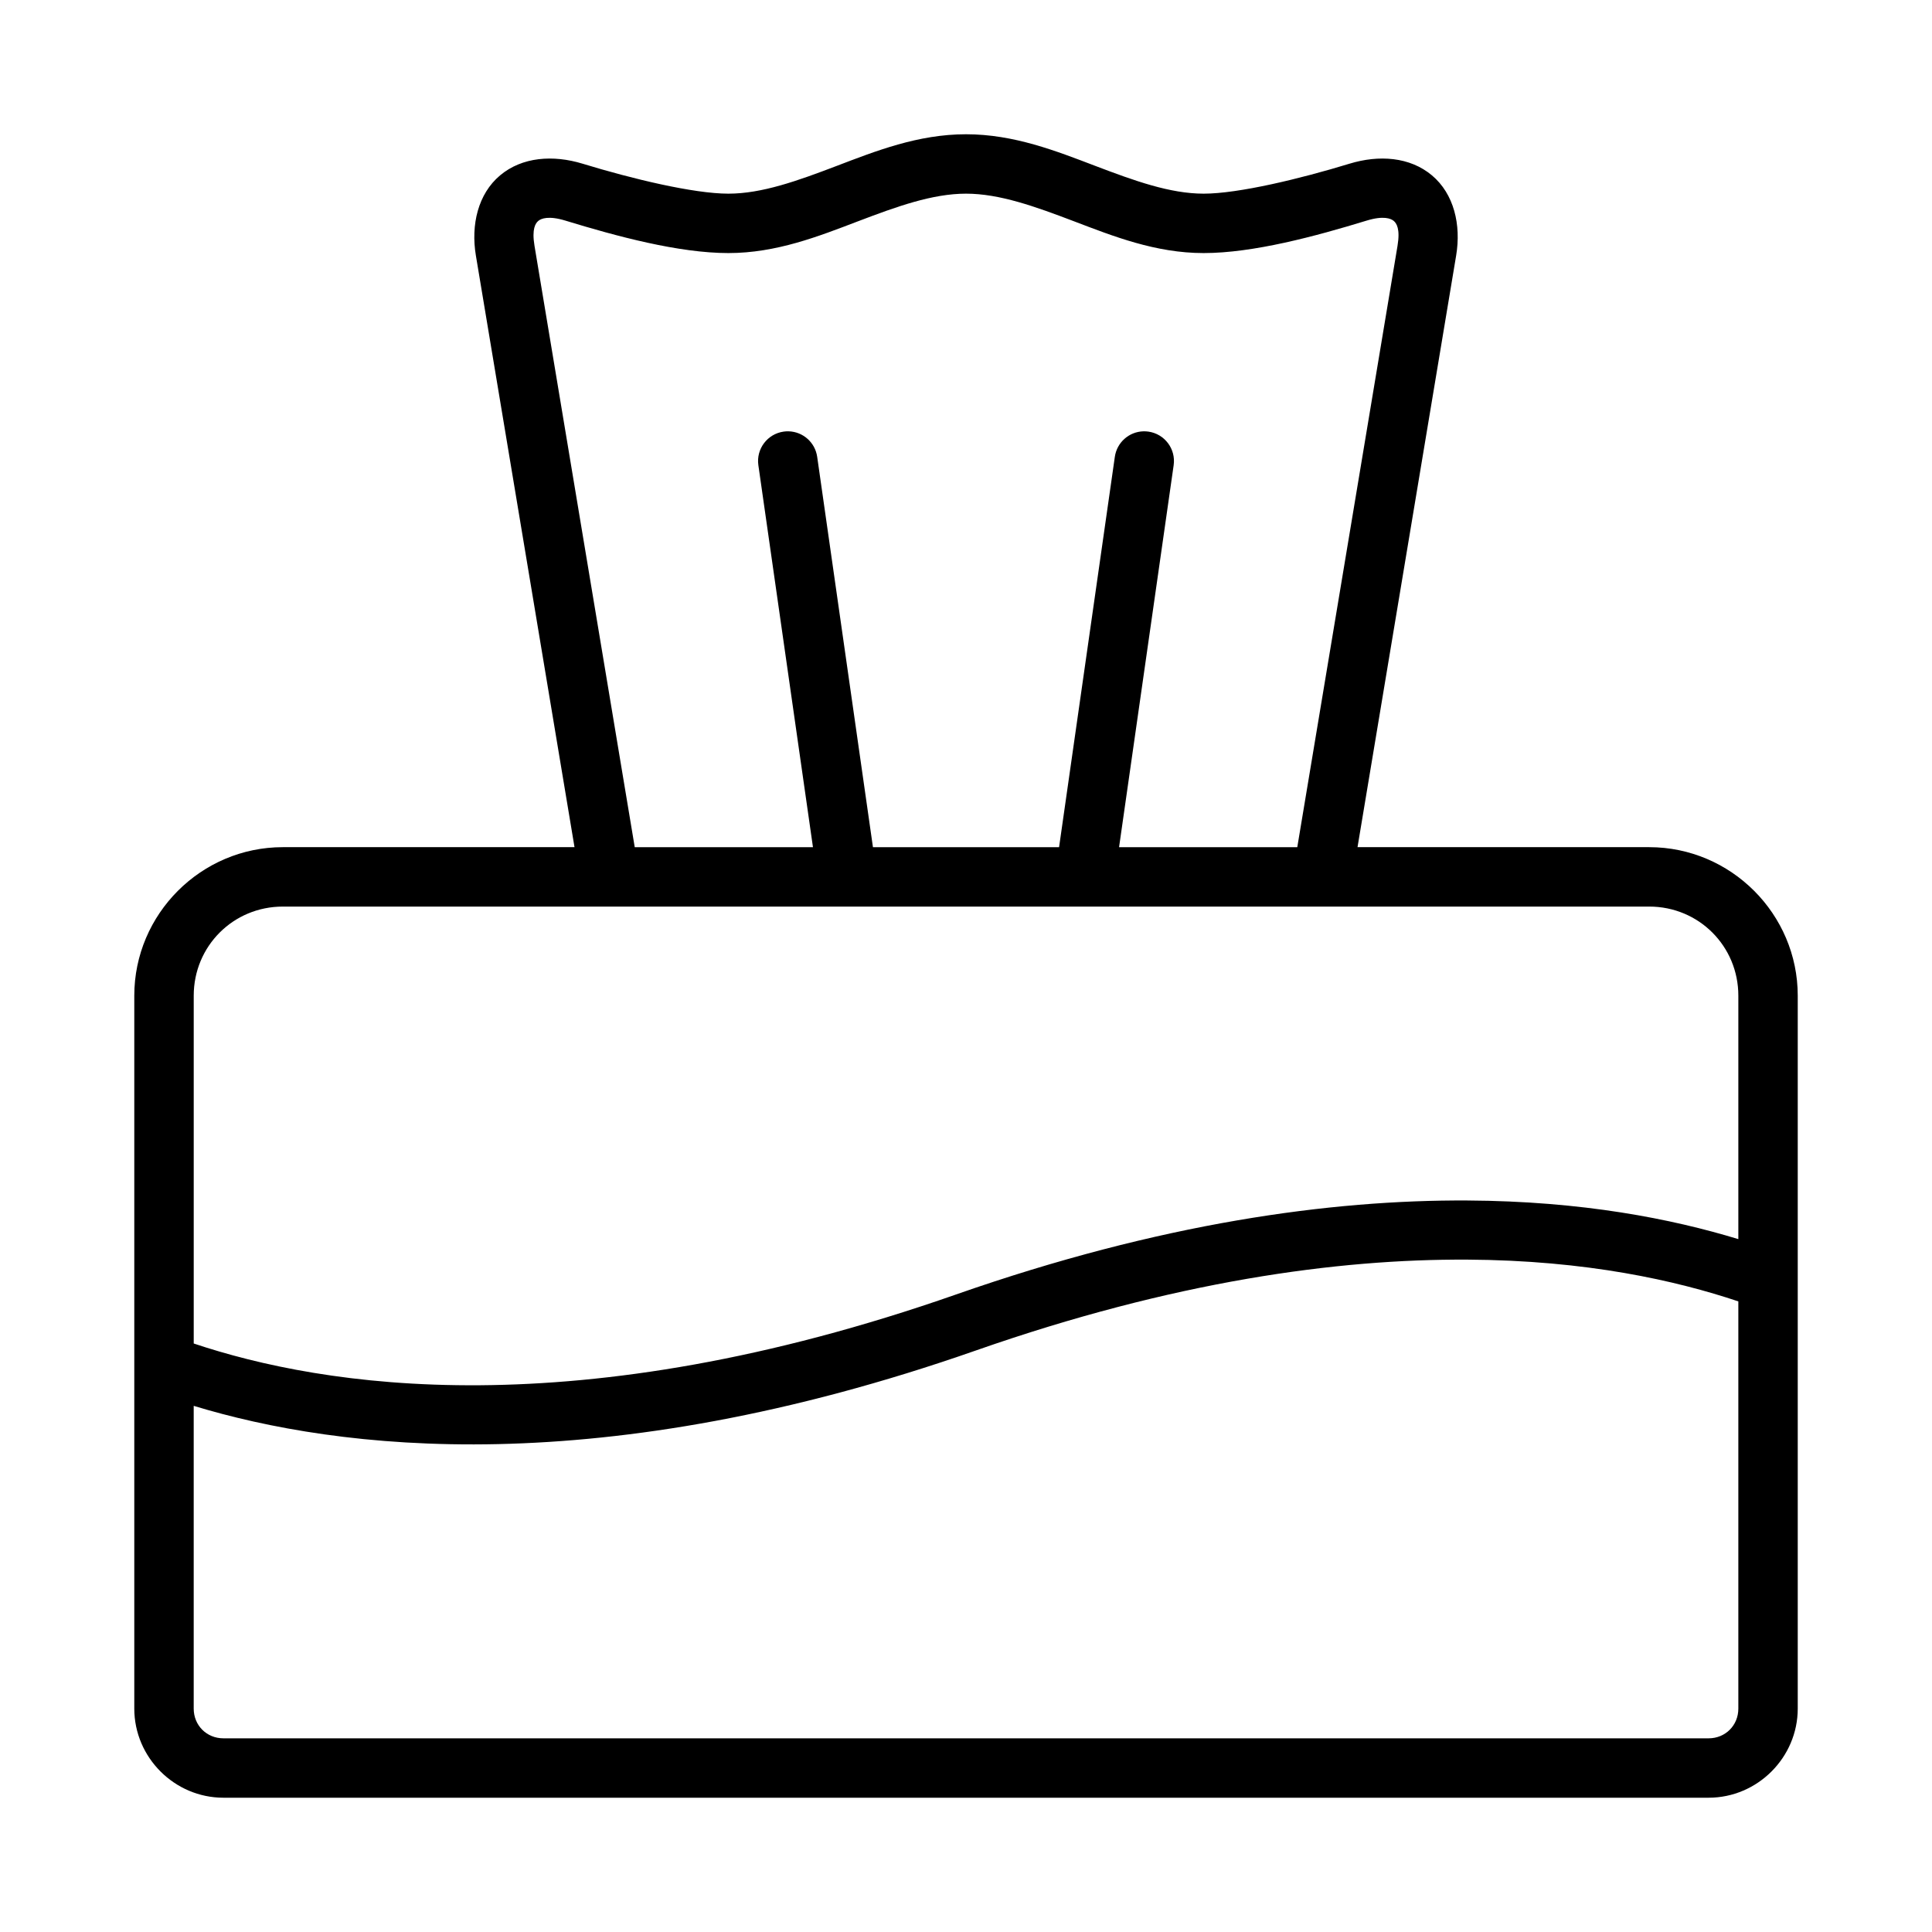<?xml version="1.0" encoding="UTF-8"?>
<!-- Uploaded to: ICON Repo, www.iconrepo.com, Generator: ICON Repo Mixer Tools -->
<svg fill="#000000" width="800px" height="800px" version="1.1" viewBox="144 144 512 512" xmlns="http://www.w3.org/2000/svg">
 <path d="m400 179.58c-12.727 0-23.953 4.457-34.285 8.395-10.336 3.938-19.781 7.348-28.691 7.348-9.211 0-25.609-3.957-38.605-7.934-7.836-2.398-16.051-1.82-21.895 3.09-5.844 4.914-7.769 13.09-6.41 21.25l26.137 156.78h-77.305c-21.645 0-39.359 17.715-39.359 39.359v188.93c0 12.949 10.668 23.617 23.617 23.617h393.6c12.949 0 23.617-10.668 23.617-23.617v-188.93c0-21.645-17.715-39.359-39.359-39.359h-77.305l26.137-156.78c1.359-8.16-0.566-16.336-6.41-21.25-5.844-4.914-14.043-5.488-21.879-3.09-12.996 3.977-29.41 7.934-38.621 7.934-8.91 0-18.355-3.414-28.691-7.348-10.336-3.938-21.559-8.395-34.285-8.395zm0 15.742c8.91 0 18.355 3.414 28.691 7.348 10.336 3.938 21.559 8.395 34.285 8.395 13.16 0 29.652-4.457 43.219-8.609 4.461-1.367 6.426-0.531 7.148 0.078s1.77 2.066 1.016 6.598l-26.566 159.38h-47.23l14.469-101.23c0.613-4.305-2.383-8.293-6.688-8.902-0.434-0.062-0.871-0.086-1.309-0.078-3.844 0.098-7.055 2.957-7.594 6.766l-14.777 103.45h-49.324l-14.777-103.45c-0.539-3.809-3.75-6.668-7.594-6.766-0.438-0.012-0.875 0.016-1.309 0.078-4.305 0.609-7.301 4.598-6.688 8.902l14.469 101.23h-47.23l-26.566-159.38c-0.754-4.531 0.289-5.988 1.016-6.598 0.723-0.609 2.684-1.441 7.148-0.078 13.566 4.152 30.059 8.609 43.219 8.609 12.727 0 23.953-4.457 34.285-8.395 10.336-3.938 19.781-7.348 28.691-7.348zm-181.05 188.93h362.11c13.137 0 23.617 10.48 23.617 23.617v64.512c-17.598-5.359-41.312-10.078-71.848-10.238-36.176-0.191-81.355 5.969-135.42 24.891-101.12 35.395-167.88 24.461-202.07 13.008v-92.172c0-13.137 10.48-23.617 23.617-23.617zm313.8 93.559c31.777 0.172 55.484 5.566 71.926 11.07v107.92c0 4.441-3.43 7.871-7.871 7.871h-393.6c-4.441 0-7.871-3.43-7.871-7.871v-80.238c38.453 11.707 107.59 20.223 207.27-14.668 52.496-18.375 95.824-24.262 130.15-24.078z"/>
</svg>